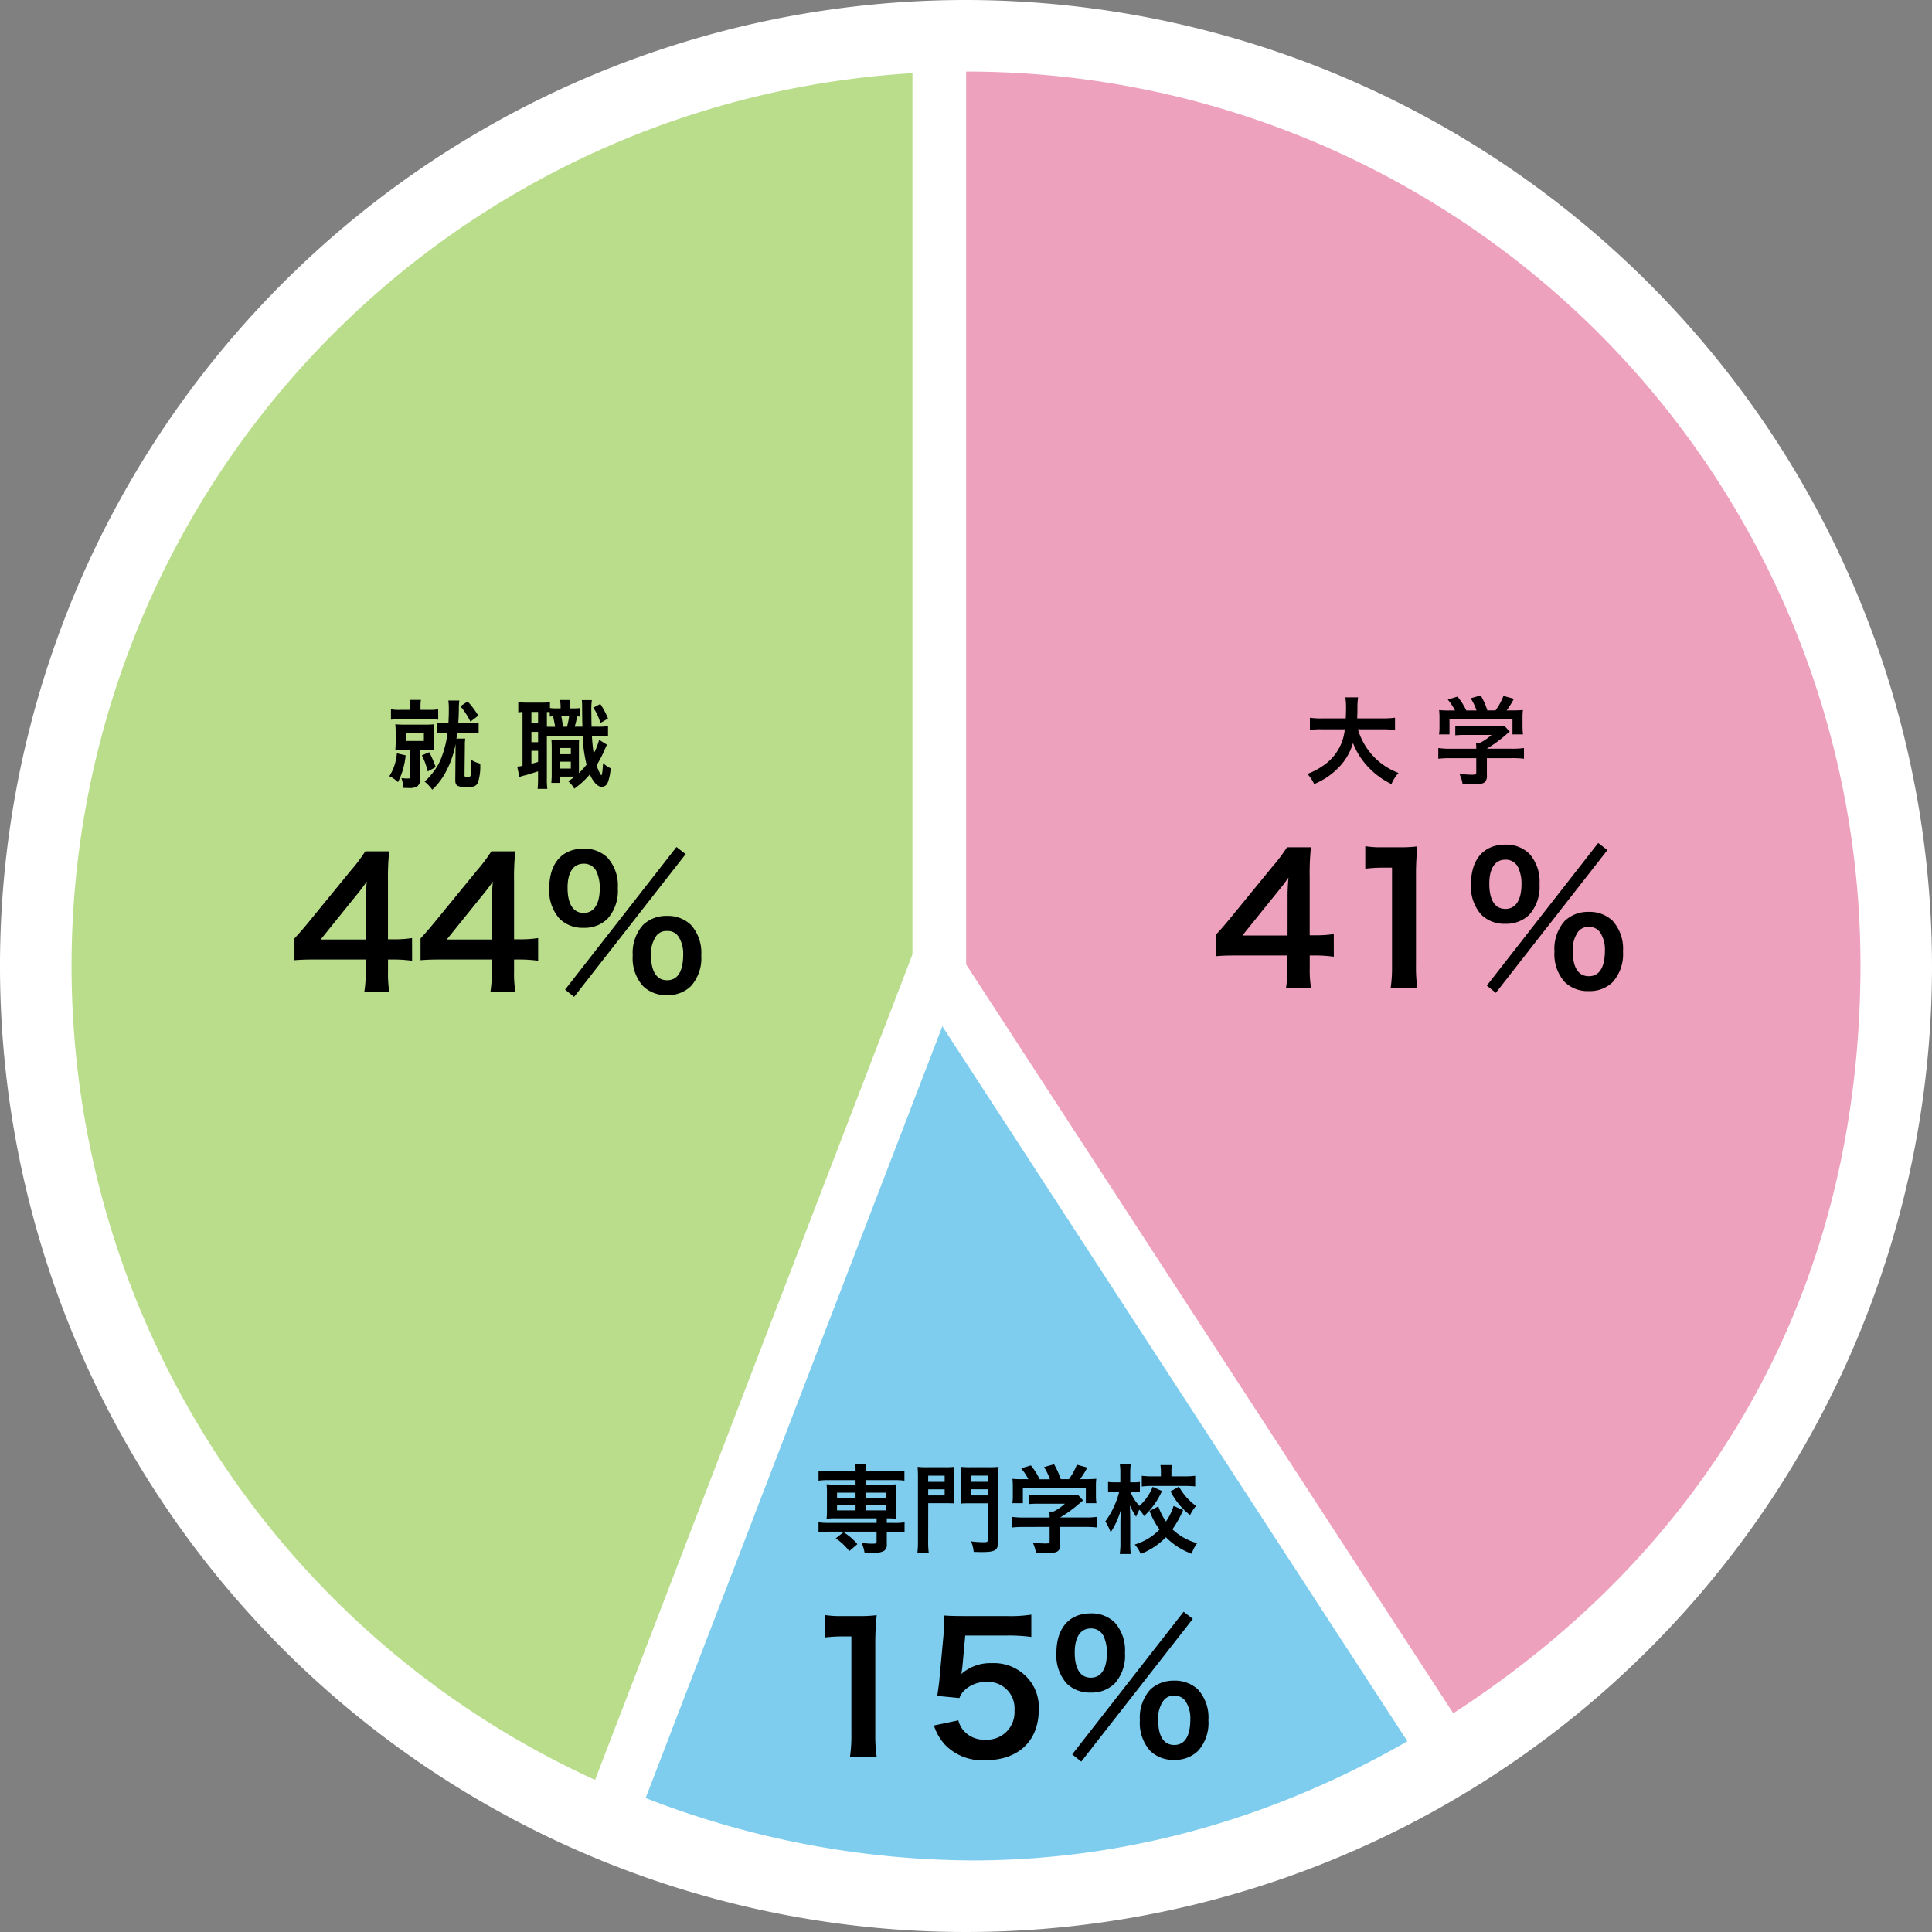 <svg xmlns="http://www.w3.org/2000/svg" xmlns:xlink="http://www.w3.org/1999/xlink" width="240" height="240" viewBox="0 0 240 240"><rect x="0" y="0" width="240" height="240" fill="#808080" stroke="none"/><defs><clipPath id="a"><rect width="240" height="240" fill="none"/></clipPath></defs><g transform="translate(-1010 -3348.5)"><g transform="translate(1010 3348.5)"><g clip-path="url(#a)"><path d="M117.556,233.111A115.556,115.556,0,1,1,233.111,117.556,115.686,115.686,0,0,1,117.556,233.111" transform="translate(2.444 2.444)" fill="#badd8c"/><path d="M120,8.889A111.111,111.111,0,1,1,8.889,120,111.112,111.112,0,0,1,120,8.889M120,0A120,120,0,1,0,240,120,120.135,120.135,0,0,0,120,0" fill="#fff"/><path d="M79.028,172.561a116.5,116.5,0,0,1-41.76-7.971l-3.116-1.2L77.508,50.632,143.4,151.93l-2.8,1.816c-19.258,12.484-39.971,18.816-61.569,18.816" transform="translate(41.741 61.884)" fill="#7fcdee"/><path d="M80.642,61.937l60.509,93.024c-18.736,12.147-39.022,18.278-59.753,18.278a113.03,113.03,0,0,1-40.567-7.751ZM79.109,47.35,74.42,59.543,34.606,163.094l-2.393,6.229,6.231,2.389A119.767,119.767,0,0,0,81.4,179.906c22.249,0,43.573-6.511,63.38-19.351l5.6-3.633-3.64-5.6L86.231,58.3Z" transform="translate(39.371 57.872)" fill="#fff"/><path d="M52.507,117.74V2.5H55.84c63.1,0,114.429,51.253,114.429,114.251,0,40.584-18.018,73.72-52.109,95.822l-2.791,1.809Z" transform="translate(64.175 3.056)" fill="#eea1bd"/><path d="M57.674,7.667a111.006,111.006,0,0,1,111.1,110.918c0,39.207-17.656,71.671-50.589,93.024L57.674,118.584Zm0-6.667H51.007V120.562l1.078,1.658,60.507,93.024,3.631,5.58,5.584-3.622c34.584-22.422,53.629-57.444,53.629-98.618C175.436,53.749,122.609,1,57.674,1" transform="translate(62.342 1.222)" fill="#fff"/></g></g><g transform="translate(2 -2)"><path d="M-10.813-6.468a14.484,14.484,0,0,1-2.222.154h-.77V-13.53a30.965,30.965,0,0,1,.154-3.718h-2.97a20.939,20.939,0,0,1-1.826,2.42l-5.214,6.38c-.77.924-1.012,1.21-1.76,2.024v2.706c.748-.066,1.452-.088,2.75-.088h6.094v1.518A14.033,14.033,0,0,1-16.753.264h3.124A13.671,13.671,0,0,1-13.8-2.244V-3.806h.792a16.979,16.979,0,0,1,2.2.154Zm-5.742.176h-5.61l4.224-5.236c.792-.968,1.056-1.32,1.5-1.958a24.9,24.9,0,0,0-.11,2.64ZM-.429.264A18.442,18.442,0,0,1-.6-2.6V-13.728a33.149,33.149,0,0,1,.176-3.63,16,16,0,0,1-2.244.11H-4.7a12.226,12.226,0,0,1-2.2-.132v2.794a19.565,19.565,0,0,1,2.266-.132h1.056V-2.6A18.261,18.261,0,0,1-3.751.264Zm8.624-.33,1.122.9L23.177-16.9l-1.144-.88ZM20.867.616a4.049,4.049,0,0,0,2.97-1.122,5.193,5.193,0,0,0,1.276-3.806A5.172,5.172,0,0,0,23.837-8.1a4.1,4.1,0,0,0-2.97-1.122A4.194,4.194,0,0,0,17.875-8.1,5.207,5.207,0,0,0,16.6-4.312,5.193,5.193,0,0,0,17.875-.506,4.067,4.067,0,0,0,20.867.616Zm0-7.964a1.585,1.585,0,0,1,1.408.682,3.884,3.884,0,0,1,.594,2.2c0,2.134-.682,3.234-2,3.234-1.3,0-2-1.1-2-3.124a3.826,3.826,0,0,1,.594-2.288A1.532,1.532,0,0,1,20.867-7.348ZM10.5-7.744a4.049,4.049,0,0,0,2.97-1.122,5.193,5.193,0,0,0,1.276-3.806,5.172,5.172,0,0,0-1.276-3.784,4.1,4.1,0,0,0-2.97-1.122c-2.684,0-4.268,1.826-4.268,4.906A5.228,5.228,0,0,0,7.513-8.866,4.067,4.067,0,0,0,10.5-7.744Zm0-7.964a1.693,1.693,0,0,1,1.606.99,4.83,4.83,0,0,1,.4,2.046c0,1.98-.726,3.08-2,3.08-1.3,0-2-1.1-2-3.124C8.5-14.63,9.229-15.708,10.5-15.708Z" transform="translate(1184.5 3473)"/><path d="M-4.206-5.9a10.682,10.682,0,0,1,1.5.084V-7.344a9.992,9.992,0,0,1-1.512.084H-7.4c.012-.444.024-.72.024-1.212a8.939,8.939,0,0,1,.084-1.4H-8.874a8.018,8.018,0,0,1,.084,1.2c0,.624-.012.816-.036,1.416h-2.94a9.484,9.484,0,0,1-1.512-.084V-5.82a9.119,9.119,0,0,1,1.5-.084h2.832a6.1,6.1,0,0,1-2.7,4.524A8.613,8.613,0,0,1-13.59-.36,4.711,4.711,0,0,1-12.75.9,8.9,8.9,0,0,0-9.882-.984,7.254,7.254,0,0,0-7.926-4.2,9.007,9.007,0,0,0-6.114-1.3,9.739,9.739,0,0,0-3.15.9,4.941,4.941,0,0,1-2.274-.48,8.374,8.374,0,0,1-5.586-2.76,8.379,8.379,0,0,1-7.314-5.9ZM7.386-2.316V-.54c0,.24-.084.276-.612.276a10.923,10.923,0,0,1-1.488-.12,4.554,4.554,0,0,1,.4,1.272C6.306.924,6.7.936,6.858.936c1.08,0,1.488-.1,1.692-.4a1.159,1.159,0,0,0,.156-.756v-2.1h3.12a11.855,11.855,0,0,1,1.488.072V-3.576a9.884,9.884,0,0,1-1.476.084H8.706V-3.5a16.8,16.8,0,0,0,2.4-1.752c.228-.192.228-.192.432-.36l-.66-.732a5.424,5.424,0,0,1-.912.048H5.994a8.751,8.751,0,0,1-1.212-.06v1.2a11.888,11.888,0,0,1,1.2-.048h3.3a6.355,6.355,0,0,1-1.416.972H7.35a5.614,5.614,0,0,1,.036.66v.084H4.122A10.183,10.183,0,0,1,2.67-3.576v1.332a11.691,11.691,0,0,1,1.464-.072Zm-3.2-5.928a11.541,11.541,0,0,1-1.416-.048,7.887,7.887,0,0,1,.048,1v1.1a5.261,5.261,0,0,1-.06.924H4.062v-1.86h7.824v1.86h1.308a7.275,7.275,0,0,1-.06-.912V-7.3a7.531,7.531,0,0,1,.048-1,14.444,14.444,0,0,1-1.476.048h-.54a12.572,12.572,0,0,0,.9-1.44l-1.3-.36a7.951,7.951,0,0,1-.984,1.8H8.766a9.495,9.495,0,0,0-.828-1.86L6.69-9.756a7.018,7.018,0,0,1,.732,1.512H6.15A8.847,8.847,0,0,0,5.058-9.96L3.846-9.6a6.951,6.951,0,0,1,.9,1.356Z" transform="translate(1184 3447)"/></g><g transform="translate(-1 -2)"><path d="M-16.093.264a18.442,18.442,0,0,1-.176-2.86V-13.728a33.149,33.149,0,0,1,.176-3.63,16,16,0,0,1-2.244.11h-2.024a12.226,12.226,0,0,1-2.2-.132v2.794a19.565,19.565,0,0,1,2.266-.132h1.056V-2.6a18.261,18.261,0,0,1-.176,2.86Zm7.106-3.916A6.49,6.49,0,0,0-7.6-1.254,6.438,6.438,0,0,0-2.585.66c4.092,0,6.622-2.4,6.622-6.27A5.408,5.408,0,0,0,2.475-9.746a5.653,5.653,0,0,0-4.29-1.65,5.412,5.412,0,0,0-3.762,1.342q.1-.66.132-.924l.352-3.85H.077a21.1,21.1,0,0,1,3.036.176v-2.772a16.751,16.751,0,0,1-3.058.176H-5.357c-1.166,0-1.672-.022-2.332-.066-.022,1.1-.066,1.848-.088,2.244l-.506,5.456c-.044.616-.066.726-.286,2.288l2.75.264a2.523,2.523,0,0,1,.66-.99A3.868,3.868,0,0,1-2.431-9.064,3.281,3.281,0,0,1,1.023-5.522a3.412,3.412,0,0,1-3.608,3.63A3.332,3.332,0,0,1-5.291-3.014a3.013,3.013,0,0,1-.66-1.276ZM8.195-.066l1.122.9L23.177-16.9l-1.144-.88ZM20.867.616a4.049,4.049,0,0,0,2.97-1.122,5.193,5.193,0,0,0,1.276-3.806A5.172,5.172,0,0,0,23.837-8.1a4.1,4.1,0,0,0-2.97-1.122A4.194,4.194,0,0,0,17.875-8.1,5.207,5.207,0,0,0,16.6-4.312,5.193,5.193,0,0,0,17.875-.506,4.067,4.067,0,0,0,20.867.616Zm0-7.964a1.585,1.585,0,0,1,1.408.682,3.884,3.884,0,0,1,.594,2.2c0,2.134-.682,3.234-2,3.234-1.3,0-2-1.1-2-3.124a3.826,3.826,0,0,1,.594-2.288A1.532,1.532,0,0,1,20.867-7.348ZM10.5-7.744a4.049,4.049,0,0,0,2.97-1.122,5.193,5.193,0,0,0,1.276-3.806,5.172,5.172,0,0,0-1.276-3.784,4.1,4.1,0,0,0-2.97-1.122c-2.684,0-4.268,1.826-4.268,4.906A5.228,5.228,0,0,0,7.513-8.866,4.067,4.067,0,0,0,10.5-7.744Zm0-7.964a1.693,1.693,0,0,1,1.606.99,4.83,4.83,0,0,1,.4,2.046c0,1.98-.726,3.08-2,3.08-1.3,0-2-1.1-2-3.124C8.5-14.63,9.229-15.708,10.5-15.708Z" transform="translate(1136 3568.5)"/><path d="M-18.72-8.136v.564h-2.46a8.954,8.954,0,0,1-1.14-.048,8.294,8.294,0,0,1,.048.96V-4.3a8.431,8.431,0,0,1-.048.96,9.45,9.45,0,0,1,1.14-.048H-16.1v.564H-22.02a8.9,8.9,0,0,1-1.3-.072v1.236a10.687,10.687,0,0,1,1.272-.072h5.94V-.516c0,.24-.072.276-.516.276a9.413,9.413,0,0,1-1.344-.1A4.83,4.83,0,0,1-17.6.888c.4.012.66.024.828.024a2.949,2.949,0,0,0,1.56-.24.853.853,0,0,0,.372-.84v-1.56h.948a10.629,10.629,0,0,1,1.26.072V-2.892a7.388,7.388,0,0,1-1.284.072h-.924v-.564a10.066,10.066,0,0,1,1.2.048,8.027,8.027,0,0,1-.048-.96V-6.66a8.027,8.027,0,0,1,.048-.96,8.954,8.954,0,0,1-1.14.048H-17.46v-.564h3.552a9.277,9.277,0,0,1,1.26.072V-9.288a7.388,7.388,0,0,1-1.284.072H-17.46a5.207,5.207,0,0,1,.072-.912h-1.4a4.925,4.925,0,0,1,.072.912h-3.3a8.9,8.9,0,0,1-1.3-.072v1.224a9.345,9.345,0,0,1,1.272-.072Zm0,1.56v.624h-2.3v-.624Zm1.26,0h2.508v.624H-17.46ZM-18.72-5.04v.66h-2.3v-.66Zm1.26,0h2.508v.66H-17.46ZM-18.492-.18A6.948,6.948,0,0,0-20.22-1.668l-.96.768A7.1,7.1,0,0,1-19.5.684Zm8.8-5.088h2.148c.42,0,.816.012,1.1.024A10.68,10.68,0,0,1-6.48-6.312V-8.664c0-.468.012-.78.036-1.116a10.139,10.139,0,0,1-1.224.048H-9.792a10.662,10.662,0,0,1-1.224-.048,13.417,13.417,0,0,1,.048,1.356v7.86A11.594,11.594,0,0,1-11.04.924h1.416A10.526,10.526,0,0,1-9.7-.552Zm0-3.42h2.04v.768H-9.7Zm0,1.7h2.04v.756H-9.7Zm8.688-1.452A10.682,10.682,0,0,1-.948-9.78,11.139,11.139,0,0,1-2.2-9.732H-4.428A10.4,10.4,0,0,1-5.652-9.78c.024.372.036.708.036,1.116v2.352c0,.516-.012.816-.036,1.092.252-.024.672-.036,1.1-.036h2.256V-.72c0,.252-.084.3-.456.3a12.952,12.952,0,0,1-1.62-.108A4.43,4.43,0,0,1-4.044.78c.492.012.768.024.984.024C-1.332.8-1.008.588-1.008-.564Zm-3.408-.252h2.124v.768H-4.416Zm0,1.7h2.124v.756H-4.416Zm9.8,4.668V-.54c0,.24-.084.276-.612.276a10.923,10.923,0,0,1-1.488-.12,4.554,4.554,0,0,1,.4,1.272C4.308.924,4.7.936,4.86.936c1.08,0,1.488-.1,1.692-.4a1.159,1.159,0,0,0,.156-.756v-2.1h3.12a11.855,11.855,0,0,1,1.488.072V-3.576a9.884,9.884,0,0,1-1.476.084H6.708V-3.5a16.8,16.8,0,0,0,2.4-1.752c.228-.192.228-.192.432-.36l-.66-.732a5.424,5.424,0,0,1-.912.048H4a8.751,8.751,0,0,1-1.212-.06v1.2a11.888,11.888,0,0,1,1.2-.048h3.3a6.355,6.355,0,0,1-1.416.972H5.352a5.614,5.614,0,0,1,.036.66v.084H2.124A10.183,10.183,0,0,1,.672-3.576v1.332a11.691,11.691,0,0,1,1.464-.072Zm-3.2-5.928A11.541,11.541,0,0,1,.768-8.292a7.887,7.887,0,0,1,.048,1v1.1a5.261,5.261,0,0,1-.06.924H2.064v-1.86H9.888v1.86H11.2a7.275,7.275,0,0,1-.06-.912V-7.3a7.531,7.531,0,0,1,.048-1,14.444,14.444,0,0,1-1.476.048h-.54a12.572,12.572,0,0,0,.9-1.44l-1.3-.36a7.951,7.951,0,0,1-.984,1.8H6.768A9.495,9.495,0,0,0,5.94-10.1l-1.248.348a7.018,7.018,0,0,1,.732,1.512H4.152A8.847,8.847,0,0,0,3.06-9.96L1.848-9.6a6.951,6.951,0,0,1,.9,1.356Zm18.6,3.324a7.225,7.225,0,0,1-.948,1.932,7.616,7.616,0,0,1-.948-1.872L17.8-4.308A9.447,9.447,0,0,0,19.044-2,7.18,7.18,0,0,1,15.96-.132,4.21,4.21,0,0,1,16.7,1.032a8.769,8.769,0,0,0,3.132-2.076,8.541,8.541,0,0,0,3.2,2.052A4.8,4.8,0,0,1,23.712-.3,7.249,7.249,0,0,1,20.64-2.028a12.363,12.363,0,0,0,1.332-2.388ZM18.192-7.3a6.464,6.464,0,0,1-1.644,2.364A5.4,5.4,0,0,1,15.42-6.708h.48a6.759,6.759,0,0,1,.7.036V-7.908a4.16,4.16,0,0,1-.72.048H15.4v-1a10.3,10.3,0,0,1,.06-1.248H14.112a8.092,8.092,0,0,1,.06,1.248v1h-.6a6.6,6.6,0,0,1-.924-.048V-6.66a7.056,7.056,0,0,1,.924-.048h.468a10.786,10.786,0,0,1-1.728,3.7,7.951,7.951,0,0,1,.66,1.356,9.816,9.816,0,0,0,1.272-2.832c-.036.648-.048.984-.048.984l-.012.612v2.46A9.572,9.572,0,0,1,14.1,1.044h1.368A11.905,11.905,0,0,1,15.4-.432v-2.9c0-.132-.012-.744-.012-.792-.024-.66-.024-.66-.036-.876a10.827,10.827,0,0,0,.78,1.416,6.892,6.892,0,0,1,.4-.876,3.769,3.769,0,0,1,.588.792A9.512,9.512,0,0,0,19.344-6.78ZM19.212-8.6H18.168a9.946,9.946,0,0,1-1.332-.072v1.332a10.662,10.662,0,0,1,1.344-.072h3.96c.528,0,.936.024,1.332.06v-1.32a9.874,9.874,0,0,1-1.32.072H20.52V-9.12A4.4,4.4,0,0,1,20.58-10H19.152a4.741,4.741,0,0,1,.06.9Zm1.2,1.86a8.716,8.716,0,0,0,2.424,2.952,4.926,4.926,0,0,1,.744-1.14,7.19,7.19,0,0,1-2.124-2.4Z" transform="translate(1136 3542.5)"/></g><g transform="translate(-2 -6)"><path d="M-10.813-6.468a14.484,14.484,0,0,1-2.222.154h-.77V-13.53a30.965,30.965,0,0,1,.154-3.718h-2.97a20.939,20.939,0,0,1-1.826,2.42l-5.214,6.38c-.77.924-1.012,1.21-1.76,2.024v2.706c.748-.066,1.452-.088,2.75-.088h6.094v1.518A14.033,14.033,0,0,1-16.753.264h3.124A13.671,13.671,0,0,1-13.8-2.244V-3.806h.792a16.979,16.979,0,0,1,2.2.154Zm-5.742.176h-5.61l4.224-5.236c.792-.968,1.056-1.32,1.5-1.958a24.9,24.9,0,0,0-.11,2.64ZM4.851-6.468a14.484,14.484,0,0,1-2.222.154h-.77V-13.53a30.965,30.965,0,0,1,.154-3.718H-.957a20.938,20.938,0,0,1-1.826,2.42L-8-8.448c-.77.924-1.012,1.21-1.76,2.024v2.706c.748-.066,1.452-.088,2.75-.088H-.913v1.518A14.033,14.033,0,0,1-1.089.264H2.035a13.671,13.671,0,0,1-.176-2.508V-3.806h.792a16.979,16.979,0,0,1,2.2.154Zm-5.742.176H-6.5l4.224-5.236c.792-.968,1.056-1.32,1.5-1.958a24.9,24.9,0,0,0-.11,2.64ZM8.195-.066l1.122.9L23.177-16.9l-1.144-.88ZM20.867.616a4.049,4.049,0,0,0,2.97-1.122,5.193,5.193,0,0,0,1.276-3.806A5.172,5.172,0,0,0,23.837-8.1a4.1,4.1,0,0,0-2.97-1.122A4.194,4.194,0,0,0,17.875-8.1,5.207,5.207,0,0,0,16.6-4.312,5.193,5.193,0,0,0,17.875-.506,4.067,4.067,0,0,0,20.867.616Zm0-7.964a1.585,1.585,0,0,1,1.408.682,3.884,3.884,0,0,1,.594,2.2c0,2.134-.682,3.234-2,3.234-1.3,0-2-1.1-2-3.124a3.826,3.826,0,0,1,.594-2.288A1.532,1.532,0,0,1,20.867-7.348ZM10.5-7.744a4.049,4.049,0,0,0,2.97-1.122,5.193,5.193,0,0,0,1.276-3.806,5.172,5.172,0,0,0-1.276-3.784,4.1,4.1,0,0,0-2.97-1.122c-2.684,0-4.268,1.826-4.268,4.906A5.228,5.228,0,0,0,7.513-8.866,4.067,4.067,0,0,0,10.5-7.744Zm0-7.964a1.693,1.693,0,0,1,1.606.99,4.83,4.83,0,0,1,.4,2.046c0,1.98-.726,3.08-2,3.08-1.3,0-2-1.1-2-3.124C8.5-14.63,9.229-15.708,10.5-15.708Z" transform="translate(1074 3477.5)"/><path d="M-6.414-5.964a12,12,0,0,1-.672,2.856A6.924,6.924,0,0,1-8.346-.876a6.423,6.423,0,0,1-.912.96A5.53,5.53,0,0,1-8.3,1.1,8.428,8.428,0,0,0-6.642-1.068a11.93,11.93,0,0,0,1.236-3.5V-4.3L-5.442-.144c-.012.444.084.66.336.78A2.591,2.591,0,0,0-4.038.792C-3.174.792-2.814.648-2.622.2a6.537,6.537,0,0,0,.276-2.34,3.542,3.542,0,0,1-1.092-.456c0,2-.036,2.136-.456,2.136-.336,0-.408-.048-.4-.264L-4.254-4.3a6.133,6.133,0,0,1,.048-.948H-5.3c.072-.444.072-.48.108-.72h1.476a7.708,7.708,0,0,1,1.176.06V-7.26a7.061,7.061,0,0,1-1.176.06H-5.07c.048-.672.06-1.14.072-1.7a7.839,7.839,0,0,1,.06-1.08H-6.306a7.382,7.382,0,0,1,.06,1.14c0,.552-.012.984-.048,1.644H-6.63a6.34,6.34,0,0,1-1.116-.06V-5.9a6.954,6.954,0,0,1,1.116-.06ZM-11.07-8.82h-1.224a5.534,5.534,0,0,1-1.14-.072v1.3a7.553,7.553,0,0,1,1.152-.06h3.588a7.213,7.213,0,0,1,1.128.06v-1.3a5.755,5.755,0,0,1-1.128.072H-9.762v-.3a5.576,5.576,0,0,1,.048-.936H-11.13a4.678,4.678,0,0,1,.06.96Zm.024,4.956V-.552c0,.216-.06.264-.312.264a4.526,4.526,0,0,1-.78-.06A4.637,4.637,0,0,1-11.886.876c.336.012.48.012.612.012A1.9,1.9,0,0,0-10.146.672,1.135,1.135,0,0,0-9.8-.252V-3.864h.636a9.92,9.92,0,0,1,1.116.048,8.826,8.826,0,0,1-.048-1.092V-5.976a8.313,8.313,0,0,1,.048-1.056,9.877,9.877,0,0,1-1.128.048h-2.568a10.339,10.339,0,0,1-1.152-.048,9.79,9.79,0,0,1,.048,1.08V-4.92a9.967,9.967,0,0,1-.048,1.1,10.856,10.856,0,0,1,1.164-.048ZM-11.6-5.9h2.256v.948H-11.6ZM-12.7-3.42a6.188,6.188,0,0,1-.936,2.844,4.363,4.363,0,0,1,1.08.732,9.4,9.4,0,0,0,.948-3.324Zm3.108.252a8.651,8.651,0,0,1,.72,2l1-.54a15.794,15.794,0,0,0-.8-1.848Zm4.788-6.1A9.367,9.367,0,0,1-3.558-7.356l.972-.744a10.563,10.563,0,0,0-1.32-1.764Zm14.88.228A7.349,7.349,0,0,1,9.222-9H8.79v-.072a5.192,5.192,0,0,1,.06-.972H7.566a4.925,4.925,0,0,1,.072.972V-9H7.062a4.553,4.553,0,0,1-.744-.048V-9.78a5.75,5.75,0,0,1-1.044.06H3.39a6.686,6.686,0,0,1-1.008-.06v1.272a4.729,4.729,0,0,1,.528-.048v6.684a3.466,3.466,0,0,1-.66.1l.276,1.3a4.63,4.63,0,0,1,.8-.24c.42-.12.984-.3,1.512-.468v.9A11.784,11.784,0,0,1,4.782,1H5.994a8.65,8.65,0,0,1-.06-1.272V-5.592h4.452a16.782,16.782,0,0,0,.48,3.576A10.464,10.464,0,0,1,9.918-.96V-4.044c0-.612,0-.792.024-1.068a7.417,7.417,0,0,1-.78.036H7.254A5.33,5.33,0,0,1,6.5-5.112c.024.4.036.54.036,1.068V-.792c0,.4-.024.7-.048,1.044h1.08v-.78H9.4a9.256,9.256,0,0,1-.816.576,3.548,3.548,0,0,1,.756.924A10.237,10.237,0,0,0,11.274-.8c.42.972.984,1.548,1.488,1.548a.829.829,0,0,0,.744-.552,6.012,6.012,0,0,0,.348-1.752,4.307,4.307,0,0,1-.948-.648C12.87-1.26,12.786-.7,12.7-.7c-.024,0-.072-.06-.18-.252a5.293,5.293,0,0,1-.408-.984,13.957,13.957,0,0,0,1.02-1.98c.1-.216.192-.432.264-.576L12.426-5.1a7.916,7.916,0,0,1-.672,1.7c-.1-.624-.168-1.26-.228-2.2h.66a9.9,9.9,0,0,1,1.344.06v-1.26a7.5,7.5,0,0,1-1.344.072h-.7c-.012-.36-.024-1.356-.024-1.776a9.228,9.228,0,0,1,.06-1.524H10.278a7.445,7.445,0,0,1,.036.864c.012,1.6.012,1.6.036,2.436H9.39A9.7,9.7,0,0,0,9.69-8a3.267,3.267,0,0,1,.384.024Zm-1.38,1.02a8.489,8.489,0,0,1-.264,1.3h-.5c-.06-.516-.132-.948-.2-1.3Zm-2.76,1.3V-8.556c.144.012.192.012.36.024v.552C6.474-8,6.522-8,6.7-8.016c.12.492.2.936.264,1.3ZM4.014-8.556h.828v1.4H4.014Zm0,2.472h.828V-4.8H4.014Zm0,2.352h.828v1.38c-.324.1-.432.132-.828.228ZM7.566-4.08H8.91v.768H7.566Zm-.012,1.7H8.91v.852H7.554Zm4.14-6.708a6.3,6.3,0,0,1,.888,1.9l.948-.552a9.626,9.626,0,0,0-.96-1.812Z" transform="translate(1074 3451.5)"/></g></g></svg>